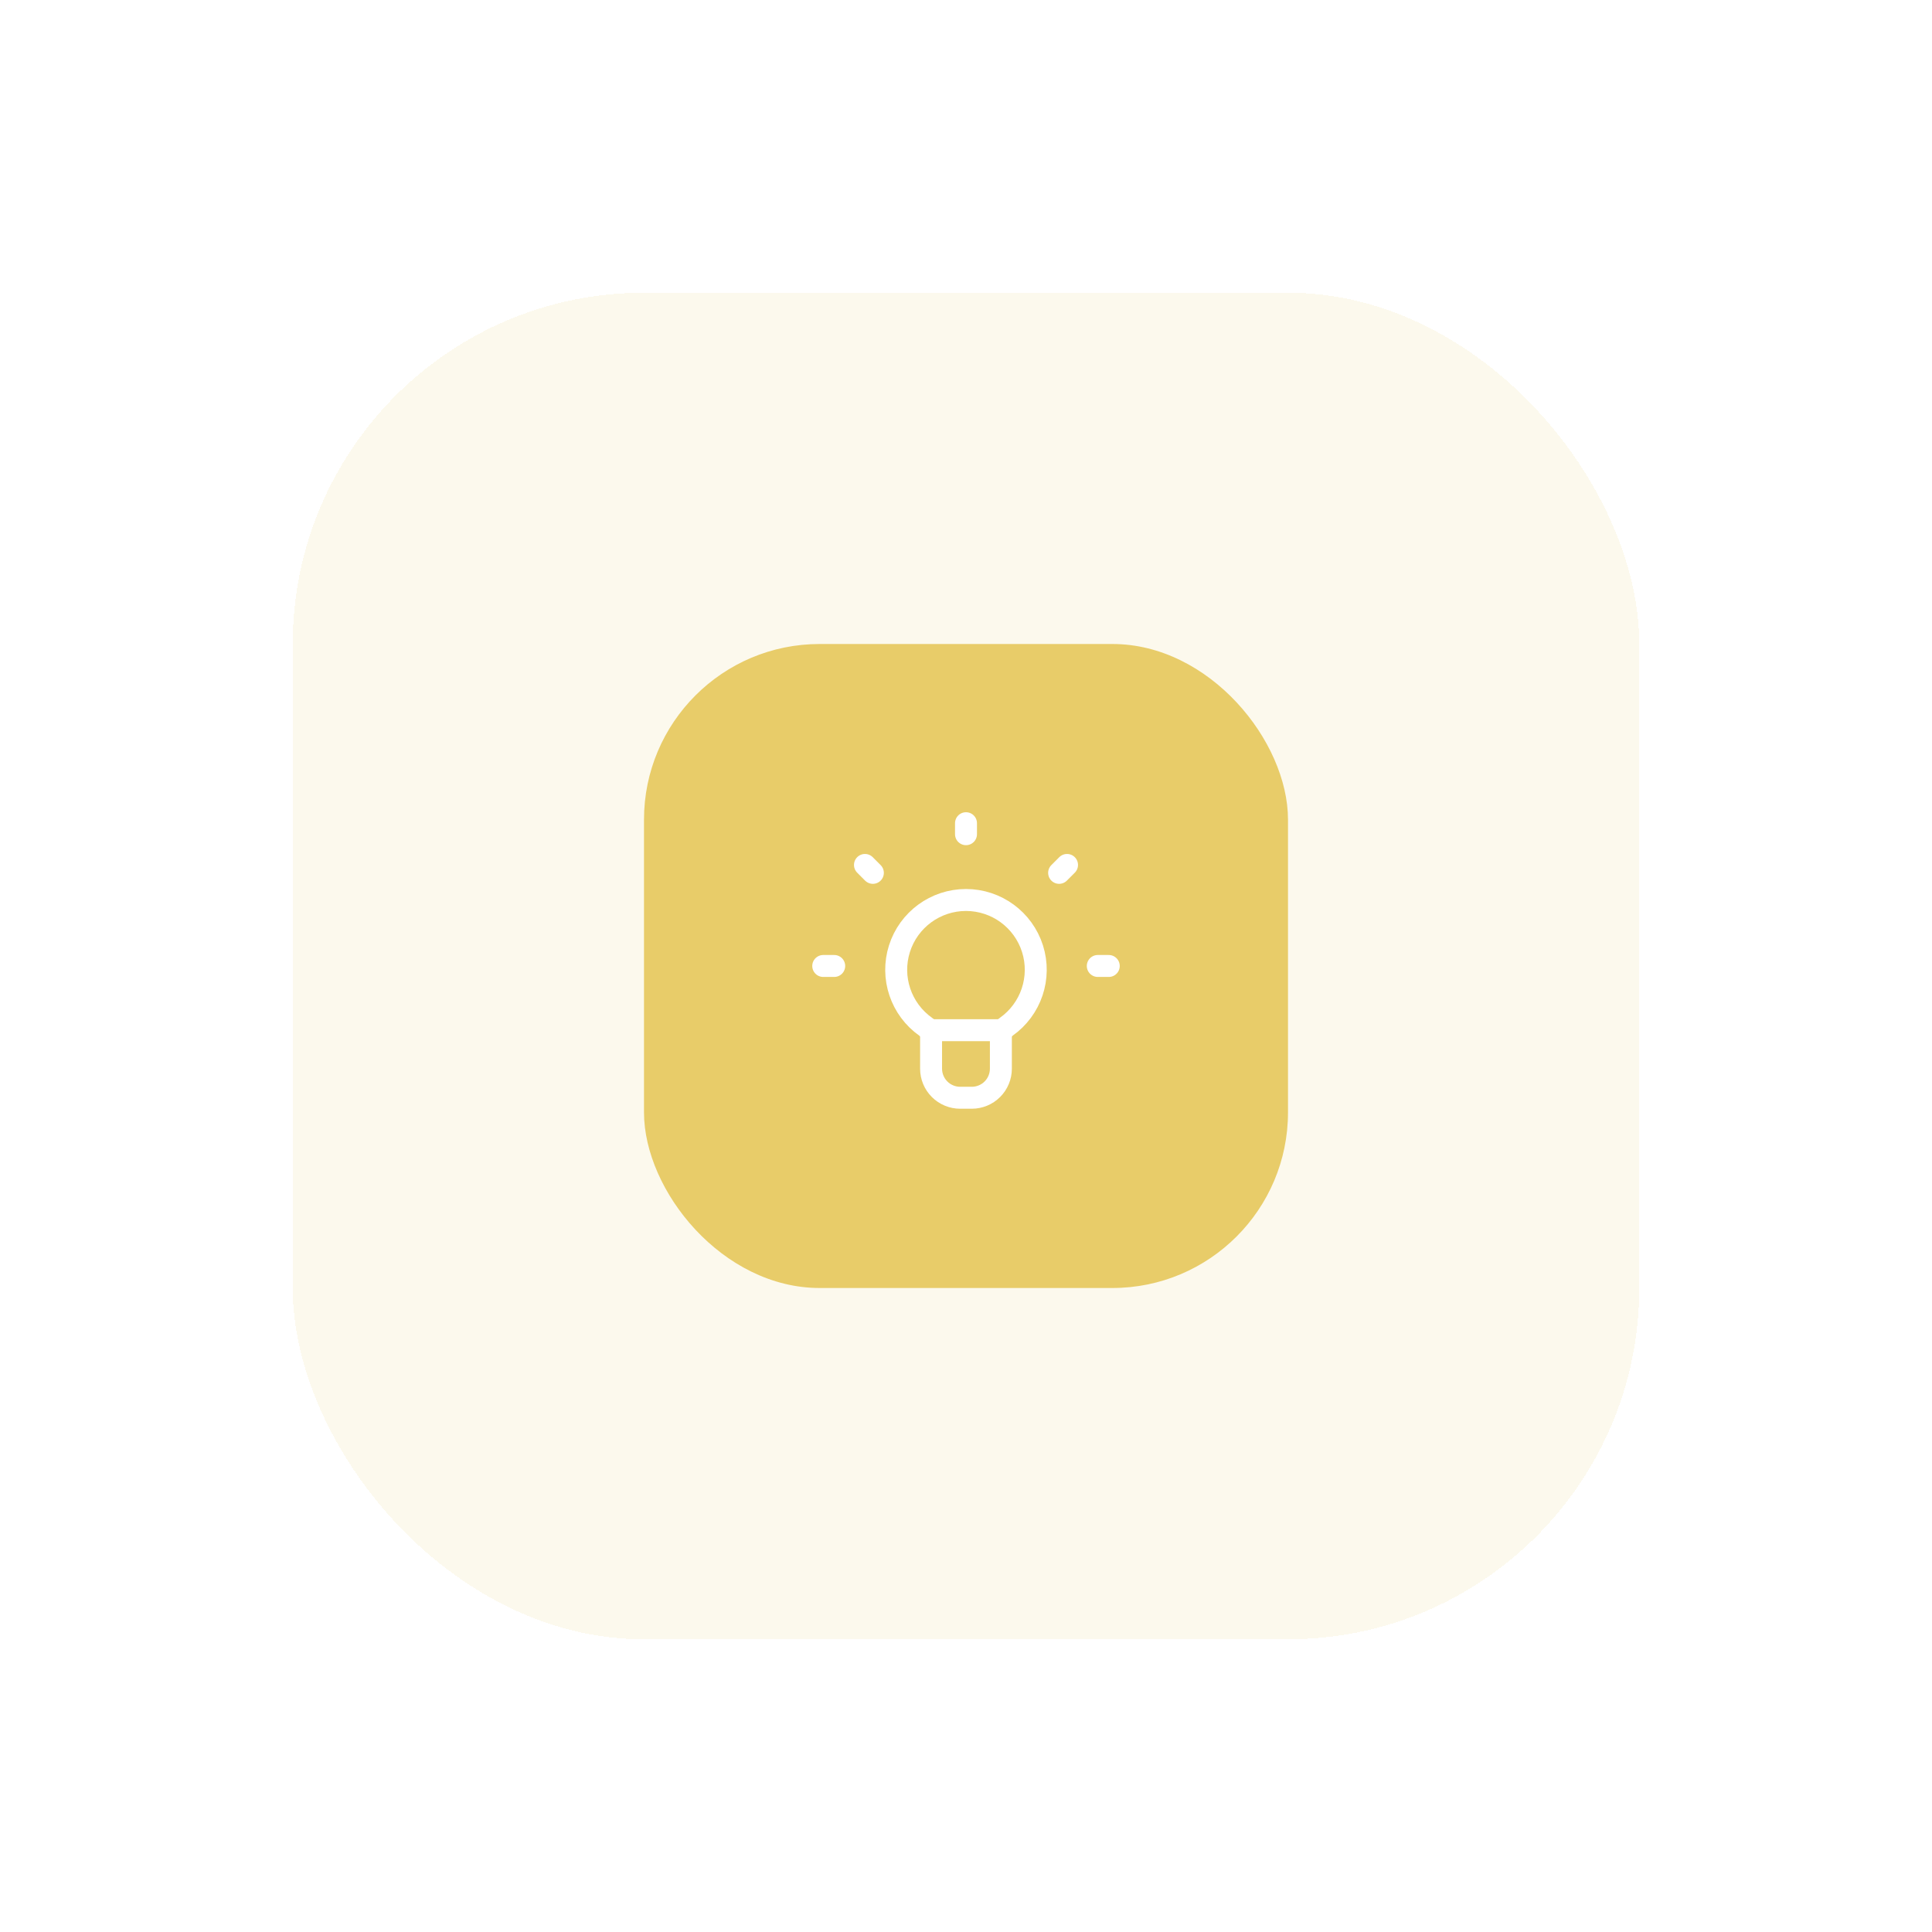 <?xml version="1.0" encoding="UTF-8"?> <svg xmlns="http://www.w3.org/2000/svg" width="132" height="132" viewBox="0 0 132 132" fill="none"><g filter="url(#filter0_d_4322_82955)"><rect x="20" y="16" width="92" height="92" rx="24" fill="white" shape-rendering="crispEdges"></rect><rect x="20" y="16" width="92" height="92" rx="24" fill="#E8CC69" fill-opacity="0.12" shape-rendering="crispEdges"></rect><rect x="44" y="40" width="44" height="44" rx="12" fill="#E8CC69"></rect><path d="M56.246 61.998H56.996" stroke="white" stroke-width="1.5" stroke-linecap="round" stroke-linejoin="round"></path><path d="M66 52.244V52.995" stroke="white" stroke-width="1.5" stroke-linecap="round" stroke-linejoin="round"></path><path d="M59.097 55.095L59.637 55.636" stroke="white" stroke-width="1.5" stroke-linecap="round" stroke-linejoin="round"></path><path d="M68.512 66.385H63.488" stroke="white" stroke-width="1.5" stroke-linecap="round" stroke-linejoin="round"></path><path fill-rule="evenodd" clip-rule="evenodd" d="M63.251 66.154C61.553 64.956 60.826 62.797 61.454 60.816C62.082 58.836 63.92 57.49 65.998 57.49C68.076 57.49 69.915 58.836 70.543 60.816C71.171 62.797 70.444 64.956 68.746 66.154C68.524 66.302 68.388 66.55 68.383 66.817V69.016C68.383 69.542 68.174 70.048 67.801 70.42C67.428 70.793 66.923 71.002 66.396 71.002H65.601C65.074 71.002 64.568 70.793 64.196 70.42C63.823 70.048 63.614 69.542 63.614 69.016V66.822C63.61 66.553 63.474 66.303 63.251 66.154V66.154Z" stroke="white" stroke-width="1.5" stroke-linecap="round" stroke-linejoin="round"></path><path d="M75.004 61.998H75.754" stroke="white" stroke-width="1.5" stroke-linecap="round" stroke-linejoin="round"></path><path d="M72.362 55.636L72.903 55.095" stroke="white" stroke-width="1.5" stroke-linecap="round" stroke-linejoin="round"></path></g><defs><filter id="filter0_d_4322_82955" x="0" y="0" width="132" height="132" filterUnits="userSpaceOnUse" color-interpolation-filters="sRGB"><feFlood flood-opacity="0" result="BackgroundImageFix"></feFlood><feColorMatrix in="SourceAlpha" type="matrix" values="0 0 0 0 0 0 0 0 0 0 0 0 0 0 0 0 0 0 127 0" result="hardAlpha"></feColorMatrix><feOffset dy="4"></feOffset><feGaussianBlur stdDeviation="10"></feGaussianBlur><feComposite in2="hardAlpha" operator="out"></feComposite><feColorMatrix type="matrix" values="0 0 0 0 0 0 0 0 0 0 0 0 0 0 0 0 0 0 0.1 0"></feColorMatrix><feBlend mode="normal" in2="BackgroundImageFix" result="effect1_dropShadow_4322_82955"></feBlend><feBlend mode="normal" in="SourceGraphic" in2="effect1_dropShadow_4322_82955" result="shape"></feBlend></filter></defs></svg> 